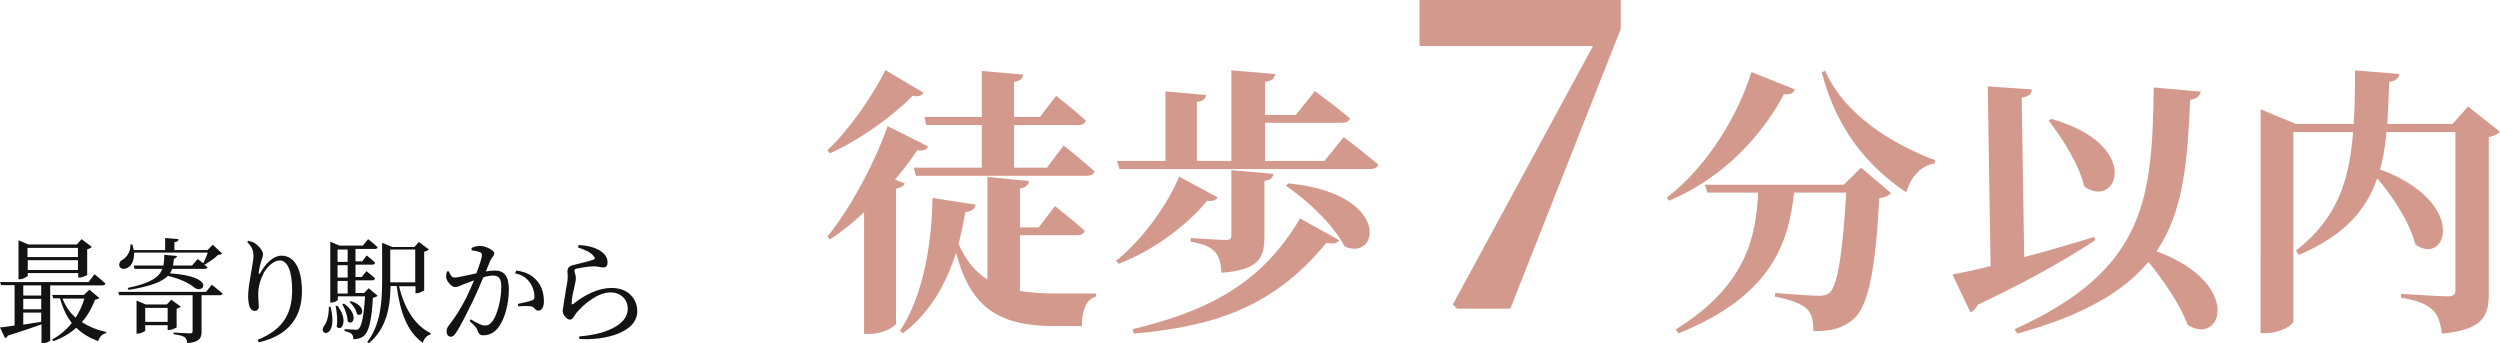 <?xml version="1.0" encoding="UTF-8"?>
<svg id="_レイヤー_2" data-name="レイヤー 2" xmlns="http://www.w3.org/2000/svg" viewBox="0 0 89.17 12.25">
  <defs>
    <style>
      .cls-1 {
        fill: #131313;
      }

      .cls-1, .cls-2 {
        stroke-width: 0px;
      }

      .cls-2 {
        fill: #d4998d;
      }
    </style>
  </defs>
  <g id="design">
    <g>
      <g>
        <path class="cls-1" d="m1.79,10.18v1.97s-.1.09-.26.09h-.05v-.67c-.29.1-.68.24-1.2.4-.02.05-.06.08-.1.09l-.18-.38c.12-.01.3-.04.52-.07v-1.44H.04l-.04-.11h3.16l.21-.28s.25.2.39.33c-.01.04-.05.07-.11.07h-1.86Zm-.81-.33s-.14.11-.27.11h-.05v-1.39l.35.15h1.73l.17-.19.37.28s-.09.07-.17.08v.92s-.17.09-.27.09h-.05v-.16H.99v.11Zm.49.33h-.64v.36h.64v-.36Zm-.64.85h.64v-.37h-.64v.37Zm0,.55c.2-.03.42-.07.64-.1v-.33h-.64v.43Zm.15-2.74v.33h1.8v-.33H.99Zm1.8.79v-.35H.99v.35h1.8Zm.77,1s-.07.05-.16.06c-.11.29-.26.56-.47.8.25.16.54.28.87.35v.04c-.14.03-.24.13-.29.29-.31-.12-.57-.27-.78-.48-.22.2-.49.36-.82.48l-.04-.06c.29-.16.52-.36.7-.59-.18-.23-.32-.52-.42-.88h-.24l-.04-.12h1.13l.2-.19.34.29Zm-1.32.02c.11.28.26.5.47.68.13-.21.24-.44.31-.68h-.78Z"/>
        <path class="cls-1" d="m7.55,10.15s.24.19.39.32c-.01.04-.05.06-.1.06h-.65v1.29c0,.24-.07.38-.51.42-.01-.09-.03-.16-.09-.21-.07-.05-.19-.08-.4-.11v-.06s.48.03.58.03c.08,0,.1-.02.1-.08v-1.28h-2.62l-.03-.12h3.13l.21-.26Zm-2.77-1.12c.01.26-.09.44-.21.51-.11.07-.26.07-.31-.04-.03-.11.03-.2.12-.24.15-.09.29-.31.27-.54h.07c.02.07.04.14.05.2h1.12v-.43l.48.04c0,.06-.05.1-.15.11v.28h1.18l.19-.19.34.32s-.08.04-.15.04c-.12.12-.32.26-.48.35h-.02s.09.06.12.09c0,.04-.05.06-.11.06h-1.15c-.02.05-.04.11-.08.16,1.66.11,1.2.74.89.52-.19-.16-.5-.32-.96-.43-.2.2-.59.37-1.4.5l-.04-.07c.84-.17,1.14-.4,1.24-.68h-.99l-.03-.12h1.06c.02-.12.03-.24.03-.38l.46.04s-.04.09-.12.1c0,.08-.02.16-.03.24h.68l.2-.23s.1.07.2.15c.05-.1.12-.25.16-.38h-2.62Zm1.52,2.65s-.16.09-.27.09h-.05v-.17h-.8v.2s-.13.1-.27.1h-.04v-1.18l.33.14h.75l.16-.17.34.25s-.08.06-.15.07v.66Zm-.32-.2v-.5h-.8v.5h.8Z"/>
        <path class="cls-1" d="m8.81,8.64l.05-.05c.08.02.16.04.22.08.16.1.3.29.3.39,0,.09-.03.16-.06.25-.04.13-.07.25-.09.39-.01.09.02.09.07.01.2-.35.47-.59.74-.59.48,0,.73.5.73,1.27,0,.86-.41,1.56-1.54,1.82l-.04-.09c1.01-.4,1.23-1.06,1.23-1.78,0-.68-.17-1.05-.44-1.05-.18,0-.42.17-.57.44-.13.26-.2.5-.2.77,0,.17.02.3.02.44,0,.09-.06.15-.14.15-.07,0-.13-.03-.18-.13-.04-.09-.06-.28-.06-.39,0-.43.19-1.18.19-1.42s-.06-.35-.24-.54Z"/>
        <path class="cls-1" d="m11.79,10.94c.29,1.17-.46,1.04-.24.7.11-.13.18-.38.18-.7h.06Zm1.67-.38s-.08.05-.16.06c-.04.81-.15,1.22-.32,1.36-.11.09-.24.12-.38.12,0-.08-.01-.15-.06-.19-.04-.04-.14-.08-.25-.1v-.07c.12,0,.3.02.37.02.07,0,.1,0,.14-.04.1-.09.18-.46.22-1.15h-.97v.13s-.09.09-.23.09h-.04v-2.17l.33.14h.83l.19-.23s.21.16.34.29c-.01.04-.05.06-.11.06h-.68v.44h.24l.16-.21s.19.15.3.26c0,.04-.05.07-.1.07h-.6v.44h.22l.17-.21s.19.15.31.26c-.01.04-.05.07-.11.07h-.59v.45h.31l.16-.17.31.26Zm-1.43.34c.42.52.15.96-.02.75.04-.24,0-.54-.04-.74h.06Zm.01-2v.44h.36v-.44h-.36Zm.36.56h-.36v.44h.36v-.44Zm-.36,1.01h.36v-.45h-.36v.45Zm.23.36c.55.39.32.82.13.63,0-.19-.1-.45-.19-.61l.06-.02Zm.24-.09c.6.18.42.61.22.46-.02-.15-.15-.33-.26-.43l.04-.03Zm1.72-.55c.17.75.55,1.42,1.13,1.69v.05c-.13.03-.23.13-.28.3-.55-.4-.81-1.08-.93-2.03h-.22c-.01.7-.12,1.5-.77,2.04l-.06-.04c.47-.62.53-1.41.53-2.18v-1.36l.36.15h.79l.16-.18.36.27s-.09.07-.17.08v1.38s-.16.1-.27.1h-.04v-.25h-.58Zm-.31-.12h.89v-1.17h-.89v1.17Z"/>
        <path class="cls-1" d="m16.83,8.84c.07-.03.17-.07.3-.07.17,0,.5.15.5.26,0,.1-.09.15-.14.26-.04.09-.09.23-.16.39.11-.02.23-.03.32-.03.31,0,.5.17.5.67s-.14,1.08-.4,1.39c-.12.15-.3.25-.5.25-.14,0-.18-.06-.23-.2-.02-.07-.06-.11-.27-.31l.04-.06c.22.13.39.22.49.22.13,0,.21-.04.31-.19.15-.22.29-.74.29-1.19,0-.27-.07-.4-.29-.4-.09,0-.22.02-.35.06-.11.27-.25.58-.37.84-.22.44-.43.88-.6,1.13-.07.11-.12.15-.2.15-.07,0-.14-.07-.14-.18,0-.08.01-.13.07-.21.22-.28.41-.57.63-1,.09-.19.19-.41.28-.62-.14.05-.26.1-.35.13-.17.07-.23.11-.33.11-.11,0-.27-.17-.31-.31-.02-.08,0-.17.02-.25h.07c.05.11.09.22.2.22.13,0,.47-.09.78-.15.12-.31.2-.57.2-.64,0-.05-.01-.09-.06-.11-.07-.03-.2-.06-.31-.07v-.08Zm1.58.81c.31.04.54.14.71.33.18.18.28.45.28.77,0,.19-.07.33-.2.33-.12,0-.12-.12-.24-.15-.09-.02-.33-.02-.47,0l-.02-.09c.16-.04.38-.08.49-.12.09-.03.11-.07.1-.18,0-.11-.04-.29-.16-.46-.11-.16-.27-.28-.53-.33l.04-.09Z"/>
        <path class="cls-1" d="m20.62,8.82l.02-.08c.39.02.61.11.76.2.2.13.27.26.27.43,0,.11-.05.17-.15.17-.11,0-.16-.04-.34-.04-.22,0-.5.06-.6.08-.07.01-.09.04-.09.08,0,.05.05.16.05.25,0,.11-.03.21-.06.35-.04.18-.09.38-.09.56,0,.04.02.05.06.02.41-.33.9-.57,1.36-.57.62,0,.92.41.92.83,0,.75-1.12,1.05-2.07.99v-.09c.29-.02.59-.08.77-.13.74-.22.96-.55.96-.86,0-.34-.26-.58-.61-.58-.46,0-.94.4-1.23.74-.07.09-.12.23-.22.23-.06,0-.11-.03-.17-.1-.06-.06-.09-.15-.09-.21,0-.07.03-.16.04-.28.03-.23.1-.59.13-.79.02-.16,0-.25,0-.35,0-.09.04-.17.18-.21.2-.05.59-.14.75-.2.06-.02.06-.06,0-.13-.11-.14-.33-.23-.57-.31Z"/>
      </g>
      <g>
        <path class="cls-2" d="m32.94,3.31c-.06.1-.16.15-.39.11-.68.69-1.79,1.52-2.95,2.05l-.09-.11c.84-.79,1.67-2.04,2.07-2.86l1.36.81Zm-.67,3.23c-.04.09-.13.15-.31.19v4.81c0,.09-.46.37-.93.37h-.21v-4.34c-.38.36-.79.69-1.22.97l-.09-.1c.92-1.13,1.77-2.84,2.15-3.94l1.44.72c-.04.11-.13.17-.38.14-.22.32-.49.68-.8,1.05l.35.13Zm6.82,3.93v.11c-.35.08-.51.53-.5,1.05h-.96c-1.9,0-2.99-.56-3.53-2.62-.34,1.08-.91,2.14-1.9,2.88l-.1-.09c.88-1.32,1.14-3.27,1.16-4.74l1.54.24c-.03.15-.14.25-.37.26-.06.37-.14.75-.24,1.14.26.59.59.99,1.03,1.27v-3.66l1.48.15c-.02.13-.1.23-.32.26v1.39h.67l.58-.76s.66.52,1.06.88c-.03.11-.13.16-.27.16h-2.04v1.99c.39.06.84.09,1.34.09h1.37Zm-6.12-6.3h2.05v-1.64l1.47.13c0,.13-.08.22-.32.26v1.25h.92l.58-.75s.66.51,1.06.88c-.03.11-.13.16-.27.16h-2.29v1.52h1.17l.6-.79s.68.54,1.1.92c-.03.11-.13.16-.28.16h-6.09l-.08-.29h2.43v-1.52h-1.98l-.07-.29Z"/>
        <path class="cls-2" d="m43.43,7.04c-.05.09-.15.15-.37.12-.68.82-1.83,1.74-3.16,2.25l-.09-.11c.99-.79,1.86-2.06,2.25-3l1.37.74Zm4.5-2.15s.76.58,1.23.98c-.03.11-.14.16-.29.16h-8.94l-.09-.29h1.73v-2.48l1.45.13c-.02.12-.09.21-.33.25v2.1h1.23v-3.23l1.56.13c-.02.14-.09.24-.36.28v1.18h1.1l.68-.85s.78.57,1.25.97c-.03.11-.14.16-.29.16h-2.74v1.36h2.12l.69-.85Zm-7.53,6.85c2.51-.61,4.54-1.51,5.97-3.95l1.4.78c-.08.11-.21.14-.46.09-1.89,2.31-4.02,2.98-6.87,3.24l-.04-.16Zm2.07-3.25s1.05.07,1.26.07c.14,0,.19-.04.19-.16v-2.33l1.5.13c-.02.15-.12.22-.32.25v1.97c0,.79-.19,1.2-1.53,1.31-.03-.33-.07-.59-.24-.75-.14-.15-.35-.27-.86-.36v-.13Zm3.48-1.95c3.71.36,3.24,2.81,2.01,2.25-.4-.77-1.33-1.65-2.09-2.16l.08-.09Z"/>
        <path class="cls-2" d="m57.81,0v1.03l-3.94,9.98h-1.9l-.15-.15,5-9.22h-6.19V0h7.18Z"/>
        <path class="cls-2" d="m64.02,3.19c-.05.12-.14.19-.39.17-.74,1.4-2.11,2.97-4.1,3.8l-.08-.11c1.5-1.15,2.56-3,3.02-4.48l1.55.62Zm2.36,2.79l1.07.91c-.08.08-.2.15-.42.18-.13,2.45-.37,3.86-.93,4.32-.35.3-.76.43-1.42.42,0-.34-.05-.63-.24-.8-.19-.18-.64-.34-1.13-.43v-.13c.52.04,1.33.1,1.58.1.18,0,.27-.03.37-.11.3-.26.48-1.6.59-3.57h-1.86c-.19,1.76-.77,3.67-4.12,5.02l-.1-.14c2.58-1.6,2.86-3.38,2.94-4.88h-1.81l-.09-.28h4.95l.62-.61Zm-1.28-3.46c.68,1.58,2.42,2.63,3.93,3.2l-.03.11c-.48.08-.83.45-1.01,1.03-1.41-.95-2.5-2.29-3.01-4.28l.12-.06Z"/>
        <path class="cls-2" d="m74.73,8.57c-.93.61-2.24,1.38-4.19,2.3-.05.12-.15.23-.26.27l-.64-1.35c.33-.06.8-.16,1.36-.3l-.1-6.41,1.57.11c0,.14-.08.25-.36.29l.09,5.69c.79-.21,1.66-.46,2.5-.72l.03.12Zm3.77-5.31c-.03.16-.15.28-.38.3-.1,2.16-.22,3.96-1.2,5.4,3.1,1.16,2.33,3.4,1.11,2.63-.27-.73-.84-1.56-1.4-2.25-.88,1.06-2.32,1.91-4.68,2.56l-.09-.16c4.71-2.13,4.9-4.68,4.96-8.62l1.68.15Zm-5.34.98c3.29.93,2.36,3.26,1.18,2.41-.19-.8-.78-1.72-1.27-2.35l.09-.06Z"/>
        <path class="cls-2" d="m89.17,4.7c-.06.06-.2.15-.4.19v5.58c0,.81-.21,1.29-1.67,1.43-.06-.39-.13-.67-.34-.85-.21-.19-.49-.33-1.12-.43v-.14s1.36.09,1.69.09c.19,0,.25-.08.25-.23v-5.63h-2.46c-.04.47-.11.92-.23,1.33,3.18,1.19,2.38,3.48,1.26,2.68-.2-.79-.78-1.68-1.36-2.36-.39,1.13-1.17,2.04-2.79,2.73l-.11-.15c1.47-1.14,1.91-2.5,2.04-4.23h-2.13v6.74c0,.15-.48.43-.98.43h-.19V3.9l1.26.52h2.06c.04-.59.05-1.23.05-1.91l1.58.13c-.02.14-.12.25-.36.28-.02.53-.04,1.03-.07,1.5h2.33l.55-.62,1.14.9Z"/>
      </g>
    </g>
  </g>
</svg>